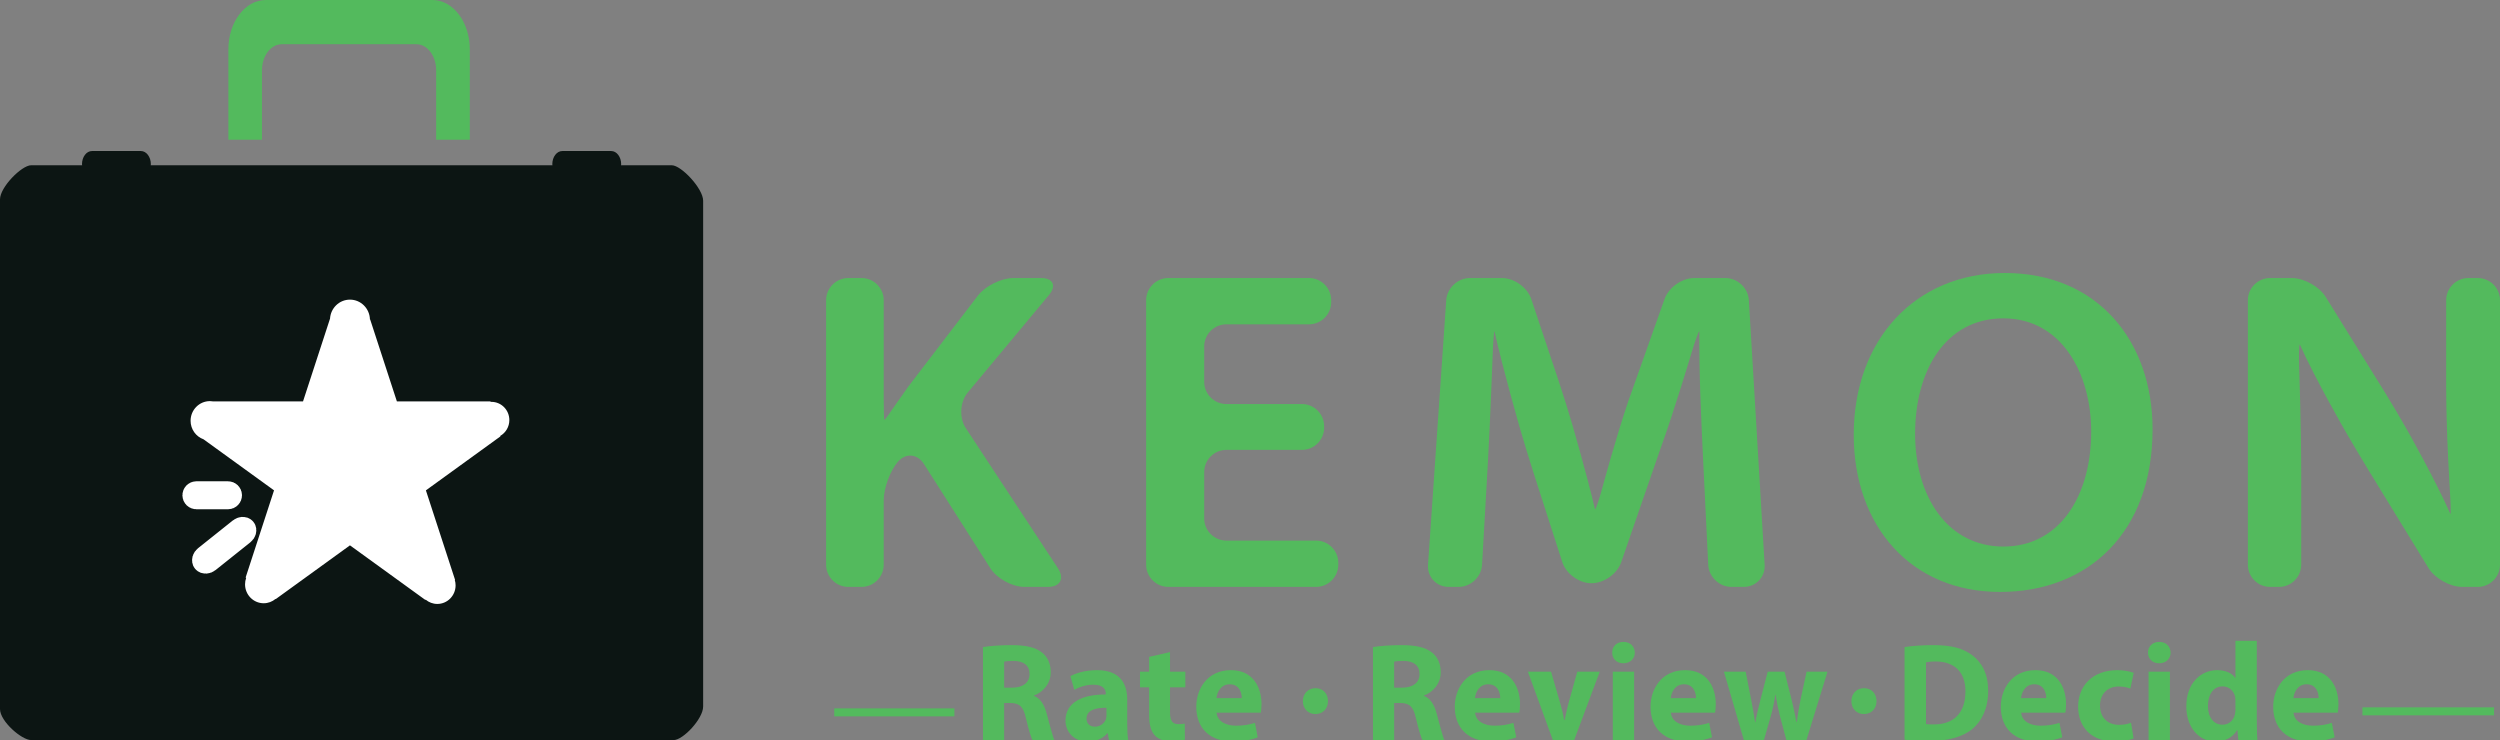 <?xml version="1.0" encoding="utf-8"?>
<!-- Generator: Adobe Illustrator 16.0.0, SVG Export Plug-In . SVG Version: 6.00 Build 0)  -->
<!DOCTYPE svg PUBLIC "-//W3C//DTD SVG 1.1//EN" "http://www.w3.org/Graphics/SVG/1.1/DTD/svg11.dtd">
<svg version="1.1" id="Layer_1" xmlns="http://www.w3.org/2000/svg" xmlns:xlink="http://www.w3.org/1999/xlink" x="0px" y="0px"
	 width="902.452px" height="267.157px" viewBox="0 0 902.452 267.157" enable-background="new 0 0 902.452 267.157"
	 xml:space="preserve">
<rect x="0" y="0" width="902.452" height="267.157" fill="#808080" stroke="none"/>
<g>
	<g>
		<path fill="#53BA5D" d="M354.832,233.581c2.482-0.404,6.18-0.707,10.284-0.707c5.066,0,8.612,0.757,11.043,2.676
			c2.026,1.615,3.141,3.988,3.141,7.119c0,4.342-3.09,7.321-6.029,8.381v0.152c2.381,0.959,3.698,3.231,4.56,6.361
			c1.064,3.838,2.128,8.281,2.786,9.594h-7.903c-0.557-0.959-1.368-3.736-2.381-7.928c-0.912-4.24-2.381-5.402-5.522-5.453h-2.33
			v13.381h-7.649V233.581z M362.481,248.224h3.04c3.85,0,6.129-1.92,6.129-4.898c0-3.131-2.127-4.695-5.674-4.746
			c-1.874,0-2.938,0.151-3.495,0.252V248.224z"/>
		<path fill="#53BA5D" d="M400.322,267.157l-0.456-2.475h-0.152c-1.621,1.97-4.154,3.029-7.092,3.029
			c-5.015,0-8.004-3.635-8.004-7.572c0-6.413,5.775-9.493,14.539-9.442v-0.354c0-1.313-0.709-3.181-4.509-3.181
			c-2.533,0-5.218,0.857-6.839,1.867l-1.418-4.947c1.723-0.959,5.117-2.172,9.625-2.172c8.258,0,10.892,4.848,10.892,10.654v8.584
			c0,2.373,0.101,4.645,0.354,6.008H400.322z M399.41,255.493c-4.053-0.05-7.194,0.909-7.194,3.889c0,1.969,1.317,2.928,3.04,2.928
			c1.925,0,3.496-1.262,4.002-2.827c0.102-0.403,0.152-0.858,0.152-1.313V255.493z"/>
		<path fill="#53BA5D" d="M422.358,235.397v7.069h5.522v5.655h-5.522v8.938c0,2.979,0.709,4.342,3.04,4.342
			c0.962,0,1.723-0.102,2.28-0.202l0.051,5.807c-1.013,0.403-2.837,0.656-5.016,0.656c-2.482,0-4.559-0.858-5.775-2.12
			c-1.418-1.465-2.127-3.838-2.127-7.322v-10.098h-3.293v-5.655h3.293v-5.353L422.358,235.397z"/>
		<path fill="#53BA5D" d="M439.177,257.261c0.253,3.182,3.395,4.695,6.991,4.695c2.634,0,4.762-0.354,6.839-1.01l1.013,5.201
			c-2.533,1.01-5.623,1.515-8.966,1.515c-8.41,0-13.222-4.847-13.222-12.572c0-6.261,3.901-13.179,12.513-13.179
			c8.004,0,11.043,6.211,11.043,12.32c0,1.313-0.152,2.475-0.253,3.029H439.177z M448.245,252.01c0-1.868-0.811-4.999-4.357-4.999
			c-3.242,0-4.559,2.929-4.762,4.999H448.245z"/>
		<path fill="#53BA5D" d="M495.609,233.581c2.482-0.404,6.181-0.707,10.284-0.707c5.065,0,8.612,0.757,11.044,2.676
			c2.025,1.615,3.141,3.988,3.141,7.119c0,4.342-3.09,7.321-6.028,8.381v0.152c2.381,0.959,3.698,3.231,4.56,6.361
			c1.063,3.838,2.127,8.281,2.785,9.594h-7.902c-0.557-0.959-1.367-3.736-2.381-7.928c-0.912-4.24-2.381-5.402-5.521-5.453h-2.33
			v13.381h-7.65V233.581z M503.26,248.224h3.039c3.85,0,6.13-1.92,6.13-4.898c0-3.131-2.128-4.695-5.674-4.746
			c-1.874,0-2.938,0.151-3.495,0.252V248.224z"/>
		<path fill="#53BA5D" d="M532.488,257.261c0.253,3.182,3.395,4.695,6.99,4.695c2.635,0,4.763-0.354,6.84-1.01l1.013,5.201
			c-2.532,1.01-5.623,1.515-8.967,1.515c-8.409,0-13.222-4.847-13.222-12.572c0-6.261,3.9-13.179,12.513-13.179
			c8.004,0,11.044,6.211,11.044,12.32c0,1.313-0.152,2.475-0.254,3.029H532.488z M541.557,252.01c0-1.868-0.811-4.999-4.357-4.999
			c-3.242,0-4.559,2.929-4.762,4.999H541.557z"/>
		<path fill="#53BA5D" d="M559.895,242.467l3.344,11.462c0.607,2.07,1.063,4.039,1.418,6.008h0.152
			c0.404-2.02,0.811-3.887,1.367-6.008l3.191-11.462h8.105l-9.22,24.69h-7.7l-9.018-24.69H559.895z"/>
		<path fill="#53BA5D" d="M590.138,235.601c0,2.12-1.621,3.837-4.154,3.837c-2.432,0-4.053-1.717-4.002-3.837
			c-0.051-2.223,1.57-3.889,4.053-3.889S590.087,233.378,590.138,235.601z M582.184,267.157v-24.69h7.701v24.69H582.184z"/>
		<path fill="#53BA5D" d="M603.156,257.261c0.253,3.182,3.395,4.695,6.99,4.695c2.635,0,4.763-0.354,6.84-1.01l1.013,5.201
			c-2.532,1.01-5.623,1.515-8.967,1.515c-8.409,0-13.222-4.847-13.222-12.572c0-6.261,3.9-13.179,12.513-13.179
			c8.004,0,11.044,6.211,11.044,12.32c0,1.313-0.152,2.475-0.254,3.029H603.156z M612.225,252.01c0-1.868-0.811-4.999-4.357-4.999
			c-3.242,0-4.559,2.929-4.762,4.999H612.225z"/>
		<path fill="#53BA5D" d="M630.157,242.467l1.976,10.099c0.506,2.574,1.014,5.301,1.418,8.129h0.102
			c0.507-2.828,1.216-5.655,1.824-8.078l2.634-10.149h6.079l2.482,9.847c0.658,2.776,1.317,5.553,1.824,8.381h0.101
			c0.354-2.828,0.861-5.604,1.419-8.432l2.127-9.796h7.549l-7.599,24.69h-7.245l-2.33-8.685c-0.607-2.423-1.063-4.646-1.57-7.675
			h-0.102c-0.455,3.08-0.962,5.352-1.621,7.675l-2.482,8.685h-7.244l-7.193-24.69H630.157z"/>
		<path fill="#53BA5D" d="M687.501,233.581c2.837-0.455,6.535-0.707,10.436-0.707c6.484,0,10.689,1.161,13.981,3.635
			c3.547,2.626,5.775,6.816,5.775,12.825c0,6.513-2.381,11.007-5.674,13.784c-3.597,2.979-9.067,4.393-15.755,4.393
			c-4.002,0-6.839-0.252-8.764-0.505V233.581z M695.252,261.351c0.658,0.151,1.722,0.151,2.685,0.151
			c6.991,0.051,11.55-3.786,11.55-11.915c0.051-7.069-4.103-10.806-10.739-10.806c-1.723,0-2.837,0.151-3.495,0.303V261.351z"/>
		<path fill="#53BA5D" d="M729.599,257.261c0.253,3.182,3.394,4.695,6.991,4.695c2.634,0,4.762-0.354,6.839-1.01l1.013,5.201
			c-2.533,1.01-5.623,1.515-8.967,1.515c-8.409,0-13.222-4.847-13.222-12.572c0-6.261,3.9-13.179,12.513-13.179
			c8.004,0,11.044,6.211,11.044,12.32c0,1.313-0.152,2.475-0.254,3.029H729.599z M738.666,252.01c0-1.868-0.811-4.999-4.356-4.999
			c-3.242,0-4.56,2.929-4.762,4.999H738.666z"/>
		<path fill="#53BA5D" d="M770.176,266.552c-1.368,0.605-3.952,1.11-6.891,1.11c-8.004,0-13.12-4.847-13.12-12.623
			c0-7.22,4.965-13.128,14.185-13.128c2.026,0,4.255,0.354,5.876,0.96l-1.216,5.705c-0.911-0.403-2.279-0.757-4.306-0.757
			c-4.053,0-6.687,2.878-6.637,6.917c0,4.544,3.04,6.917,6.789,6.917c1.823,0,3.242-0.303,4.407-0.757L770.176,266.552z"/>
		<path fill="#53BA5D" d="M783.549,235.601c0,2.12-1.621,3.837-4.154,3.837c-2.432,0-4.053-1.717-4.002-3.837
			c-0.051-2.223,1.57-3.889,4.053-3.889S783.498,233.378,783.549,235.601z M775.595,267.157v-24.69h7.7v24.69H775.595z"/>
		<path fill="#53BA5D" d="M814.652,231.309v28.478c0,2.776,0.102,5.705,0.203,7.371h-6.84l-0.354-3.635h-0.101
			c-1.57,2.776-4.56,4.189-7.751,4.189c-5.877,0-10.588-4.998-10.588-12.673c-0.051-8.331,5.167-13.128,11.095-13.128
			c3.039,0,5.42,1.061,6.534,2.777h0.102v-13.38H814.652z M806.952,252.919c0-0.404-0.051-0.959-0.102-1.363
			c-0.456-2.07-2.127-3.787-4.509-3.787c-3.495,0-5.318,3.131-5.318,7.018c0,4.191,2.076,6.816,5.269,6.816
			c2.229,0,4.002-1.514,4.458-3.686c0.151-0.555,0.202-1.11,0.202-1.768V252.919z"/>
		<path fill="#53BA5D" d="M827.925,257.261c0.253,3.182,3.394,4.695,6.991,4.695c2.634,0,4.762-0.354,6.839-1.01l1.013,5.201
			c-2.533,1.01-5.623,1.515-8.967,1.515c-8.409,0-13.222-4.847-13.222-12.572c0-6.261,3.9-13.179,12.513-13.179
			c8.004,0,11.044,6.211,11.044,12.32c0,1.313-0.152,2.475-0.254,3.029H827.925z M836.992,252.01c0-1.868-0.811-4.999-4.356-4.999
			c-3.242,0-4.56,2.929-4.762,4.999H836.992z"/>
	</g>
</g>
<g>
	<g>
		<path fill="#53BA5D" d="M470.309,253.114c0-2.727,1.874-4.695,4.559-4.695s4.509,1.918,4.509,4.695
			c0,2.676-1.824,4.645-4.56,4.645C472.183,257.759,470.309,255.79,470.309,253.114z"/>
	</g>
</g>
<g>
	<g>
		<path fill="#53BA5D" d="M668.317,253.114c0-2.727,1.874-4.695,4.56-4.695c2.685,0,4.508,1.918,4.508,4.695
			c0,2.676-1.823,4.645-4.559,4.645C670.191,257.759,668.317,255.79,668.317,253.114z"/>
	</g>
</g>
<g>
	<g>
		<path fill="#53BA5D" d="M344.52,255.709v2.885h-43.373v-2.885H344.52z"/>
	</g>
</g>
<g>
	<g>
		<path fill="#53BA5D" d="M900.3,255.34v2.885h-47.508v-2.885H900.3z"/>
	</g>
</g>
<g>
	<path fill="#53BA5D" d="M298.21,108.367c0-4.4,3.6-8,8-8h4.791c4.4,0,8,3.6,8,8v35.278c0,4.4,0.115,8,0.255,8
		s2.279-2.978,4.753-6.616c0,0,1.126-1.657,3.853-5.461l25.134-32.848c2.674-3.495,8.461-6.354,12.861-6.354h9.905
		c4.4,0,5.696,2.766,2.88,6.147l-29.3,35.18c-2.816,3.38-3.142,9.155-0.724,12.832l33.305,50.645
		c2.417,3.677,0.795,6.685-3.604,6.685h-8.542c-4.4,0-9.934-3.036-12.297-6.748l-23.956-37.617c-2.364-3.712-6.598-4.068-9.41-0.793
		s-5.113,9.555-5.113,13.955v23.203c0,4.4-3.6,8-8,8h-4.791c-4.4,0-8-3.6-8-8V108.367z"/>
</g>
<g>
	<path fill="#53BA5D" d="M477.987,154.397c0,4.4-3.6,8-8,8h-27.292c-4.4,0-8,3.6-8,8v16.75c0,4.4,3.6,8,8,8h32.402c4.4,0,8,3.6,8,8
		v0.707c0,4.4-3.6,8-8,8h-53.364c-4.4,0-8-3.6-8-8v-95.487c0-4.4,3.6-8,8-8h50.805c4.4,0,8,3.6,8,8v0.706c0,4.4-3.6,8-8,8h-29.844
		c-4.4,0-8,3.6-8,8v12.78c0,4.4,3.6,8,8,8h27.292c4.4,0,8,3.6,8,8V154.397z"/>
</g>
<g>
	<path fill="#53BA5D" d="M614.814,166.366c-0.684-14.39-1.531-31.761-1.369-46.812l0,0c-0.278,0-1.534,3.45-2.79,7.667
		c0,0-6.237,20.949-11.351,35.009l-14.087,40.738c-1.438,4.158-6.214,7.561-10.614,7.561h-0.192c-4.4,0-9.104-3.427-10.452-7.615
		l-10.435-32.406c-1.349-4.188-3.453-11.073-4.677-15.3c0,0-6.299-21.762-9.365-35.654l0,0c-0.186,0-0.471,3.598-0.634,7.995
		c0,0-0.897,24.26-1.751,39.476l-2.102,36.842c-0.25,4.394-4.055,7.987-8.455,7.987h-3.6c-4.4,0-7.753-3.592-7.45-7.981
		l6.574-95.525c0.303-4.39,4.149-7.981,8.55-7.981h11.608c4.4,0,9.143,3.414,10.538,7.587l9.919,29.649
		c1.396,4.173,3.546,11.043,4.777,15.267c0,0,5.431,18.623,8.327,31.027l0,0c0.281,0,1.452-3.475,2.603-7.722
		c0,0,4.894-18.079,9.325-31.149l13.174-37.12c1.472-4.146,6.275-7.539,10.676-7.539h11.27c4.4,0,8.214,3.594,8.477,7.986
		l5.695,95.516c0.263,4.392-3.123,7.985-7.523,7.985h-4.452c-4.4,0-8.175-3.596-8.389-7.99L614.814,166.366z"/>
</g>
<g>
	<path fill="#53BA5D" d="M777.039,154.95c0,37.387-23.349,58.725-55.049,58.725c-32.378,0-52.829-23.986-52.829-56.736
		c0-34.24,22.154-58.392,54.538-58.392C757.27,98.547,777.039,123.192,777.039,154.95z M691.315,156.606
		c0,22.663,11.759,40.69,31.871,40.69c20.277,0,31.695-18.196,31.695-41.52c0-21.004-10.731-40.856-31.695-40.856
		C702.394,114.921,691.315,133.615,691.315,156.606z"/>
</g>
<path fill="#0C1513" d="M242.5,59.655h-18.33c0.007-0.136,0.06-0.247,0.06-0.379c0-2.628-1.615-4.759-3.611-4.759h-17.637
	c-1.992,0-3.611,2.131-3.611,4.759c0,0.132,0.057,0.244,0.066,0.379H54.401c0.011-0.136,0.055-0.247,0.055-0.379
	c0-2.628-1.616-4.759-3.604-4.759H33.209c-1.998,0-3.611,2.131-3.611,4.759c0,0.132,0.053,0.244,0.06,0.379H11.25
	C7.833,59.655,0,67.556,0,71.961v184c0,4.413,7.833,11.194,11.25,11.194h231.917c3.417,0,10.655-7.697,10.655-12.111V72.461
	C253.821,68.056,245.917,59.655,242.5,59.655z"/>
<path fill="#53BA5D" d="M94.568,25.368c0-5.2,3.197-9.404,7.135-9.404h48.618c3.942,0,7.126,4.204,7.126,9.404v25.074h12.142v-32.64
	c0-9.834-6.046-17.802-13.5-17.802H95.937c-7.455,0-13.498,7.967-13.498,17.802v32.64h12.129V25.368z"/>
<g>
	<path fill="#53BA5D" d="M819.441,211.854c-4.4,0-8-3.6-8-8v-95.487c0-4.4,3.6-8,8-8h7.865c4.4,0,9.897,3.06,12.217,6.799
		l21.215,34.206c2.319,3.739,5.989,9.933,8.156,13.762c0,0,10.379,18.346,15.661,30.42l0,0c0.188,0,0.111-3.593-0.17-7.983
		c0,0-1.362-21.293-1.362-38.333v-30.87c0-4.4,3.6-8,8-8h3.429c4.4,0,8,3.6,8,8v95.487c0,4.4-3.6,8-8,8h-5.644
		c-4.4,0-9.881-3.069-12.179-6.821l-21.638-35.318c-2.298-3.752-5.979-9.938-8.18-13.749c0,0-10.996-19.043-16.622-31.618l0,0
		c-0.281,0.092-0.386,3.765-0.231,8.162c0,0,0.741,21.116,0.741,39.479v31.865c0,4.4-3.6,8-8,8H819.441z"/>
</g>
<g>
	<path fill="#FFFFFF" stroke="#FFFFFF" stroke-width="8" stroke-miterlimit="10" d="M83.362,178.782c0,0.582-0.476,1.056-1.06,1.056
		H70.899c-0.585,0-1.059-0.474-1.059-1.056l0,0c0-0.583,0.474-1.055,1.059-1.055h11.404
		C82.886,177.728,83.362,178.199,83.362,178.782L83.362,178.782z"/>
	<path fill="#FFFFFF" stroke="#FFFFFF" stroke-width="8" stroke-miterlimit="10" d="M88.365,190.892
		c0.365,0.456,0.141,1.241-0.502,1.754l-12.54,10.01c-0.643,0.512-1.461,0.56-1.827,0.104l0,0c-0.365-0.455-0.14-1.239,0.503-1.753
		l12.54-10.007C87.182,190.485,88,190.439,88.365,190.892L88.365,190.892z"/>
	<g>
		<path fill="#FFFFFF" d="M183.864,151.637c0-3.636-2.9-6.575-6.469-6.575c-0.097,0-0.192,0.008-0.288,0.013l-0.049-0.183h-33.791
			l-9.64-29.565l-0.087-0.004c-0.093-3.964-3.279-7.162-7.211-7.162c-3.856,0-6.994,3.07-7.2,6.943h-0.024l-9.717,29.789H76.89
			c-0.362-0.057-0.729-0.096-1.112-0.096c-3.854,0.001-6.98,3.174-6.98,7.096c0,3.09,1.951,5.709,4.664,6.684l25.458,18.433
			l-10.253,31.459l0.193,0.142c-0.256,0.724-0.402,1.501-0.402,2.321c0,3.771,3.012,6.831,6.73,6.831
			c1.623,0,3.114-0.59,4.278-1.567l0.076,0.061l26.785-19.396l27.202,19.696l0.129-0.088c1.142,0.96,2.608,1.543,4.203,1.543
			c3.645,0,6.597-3.004,6.597-6.701c0-0.679-0.099-1.329-0.284-1.941l0.095-0.058l-10.527-32.301l26.9-19.481l-0.056-0.176
			C182.543,156.214,183.864,154.077,183.864,151.637z"/>
	</g>
</g>
</svg>
